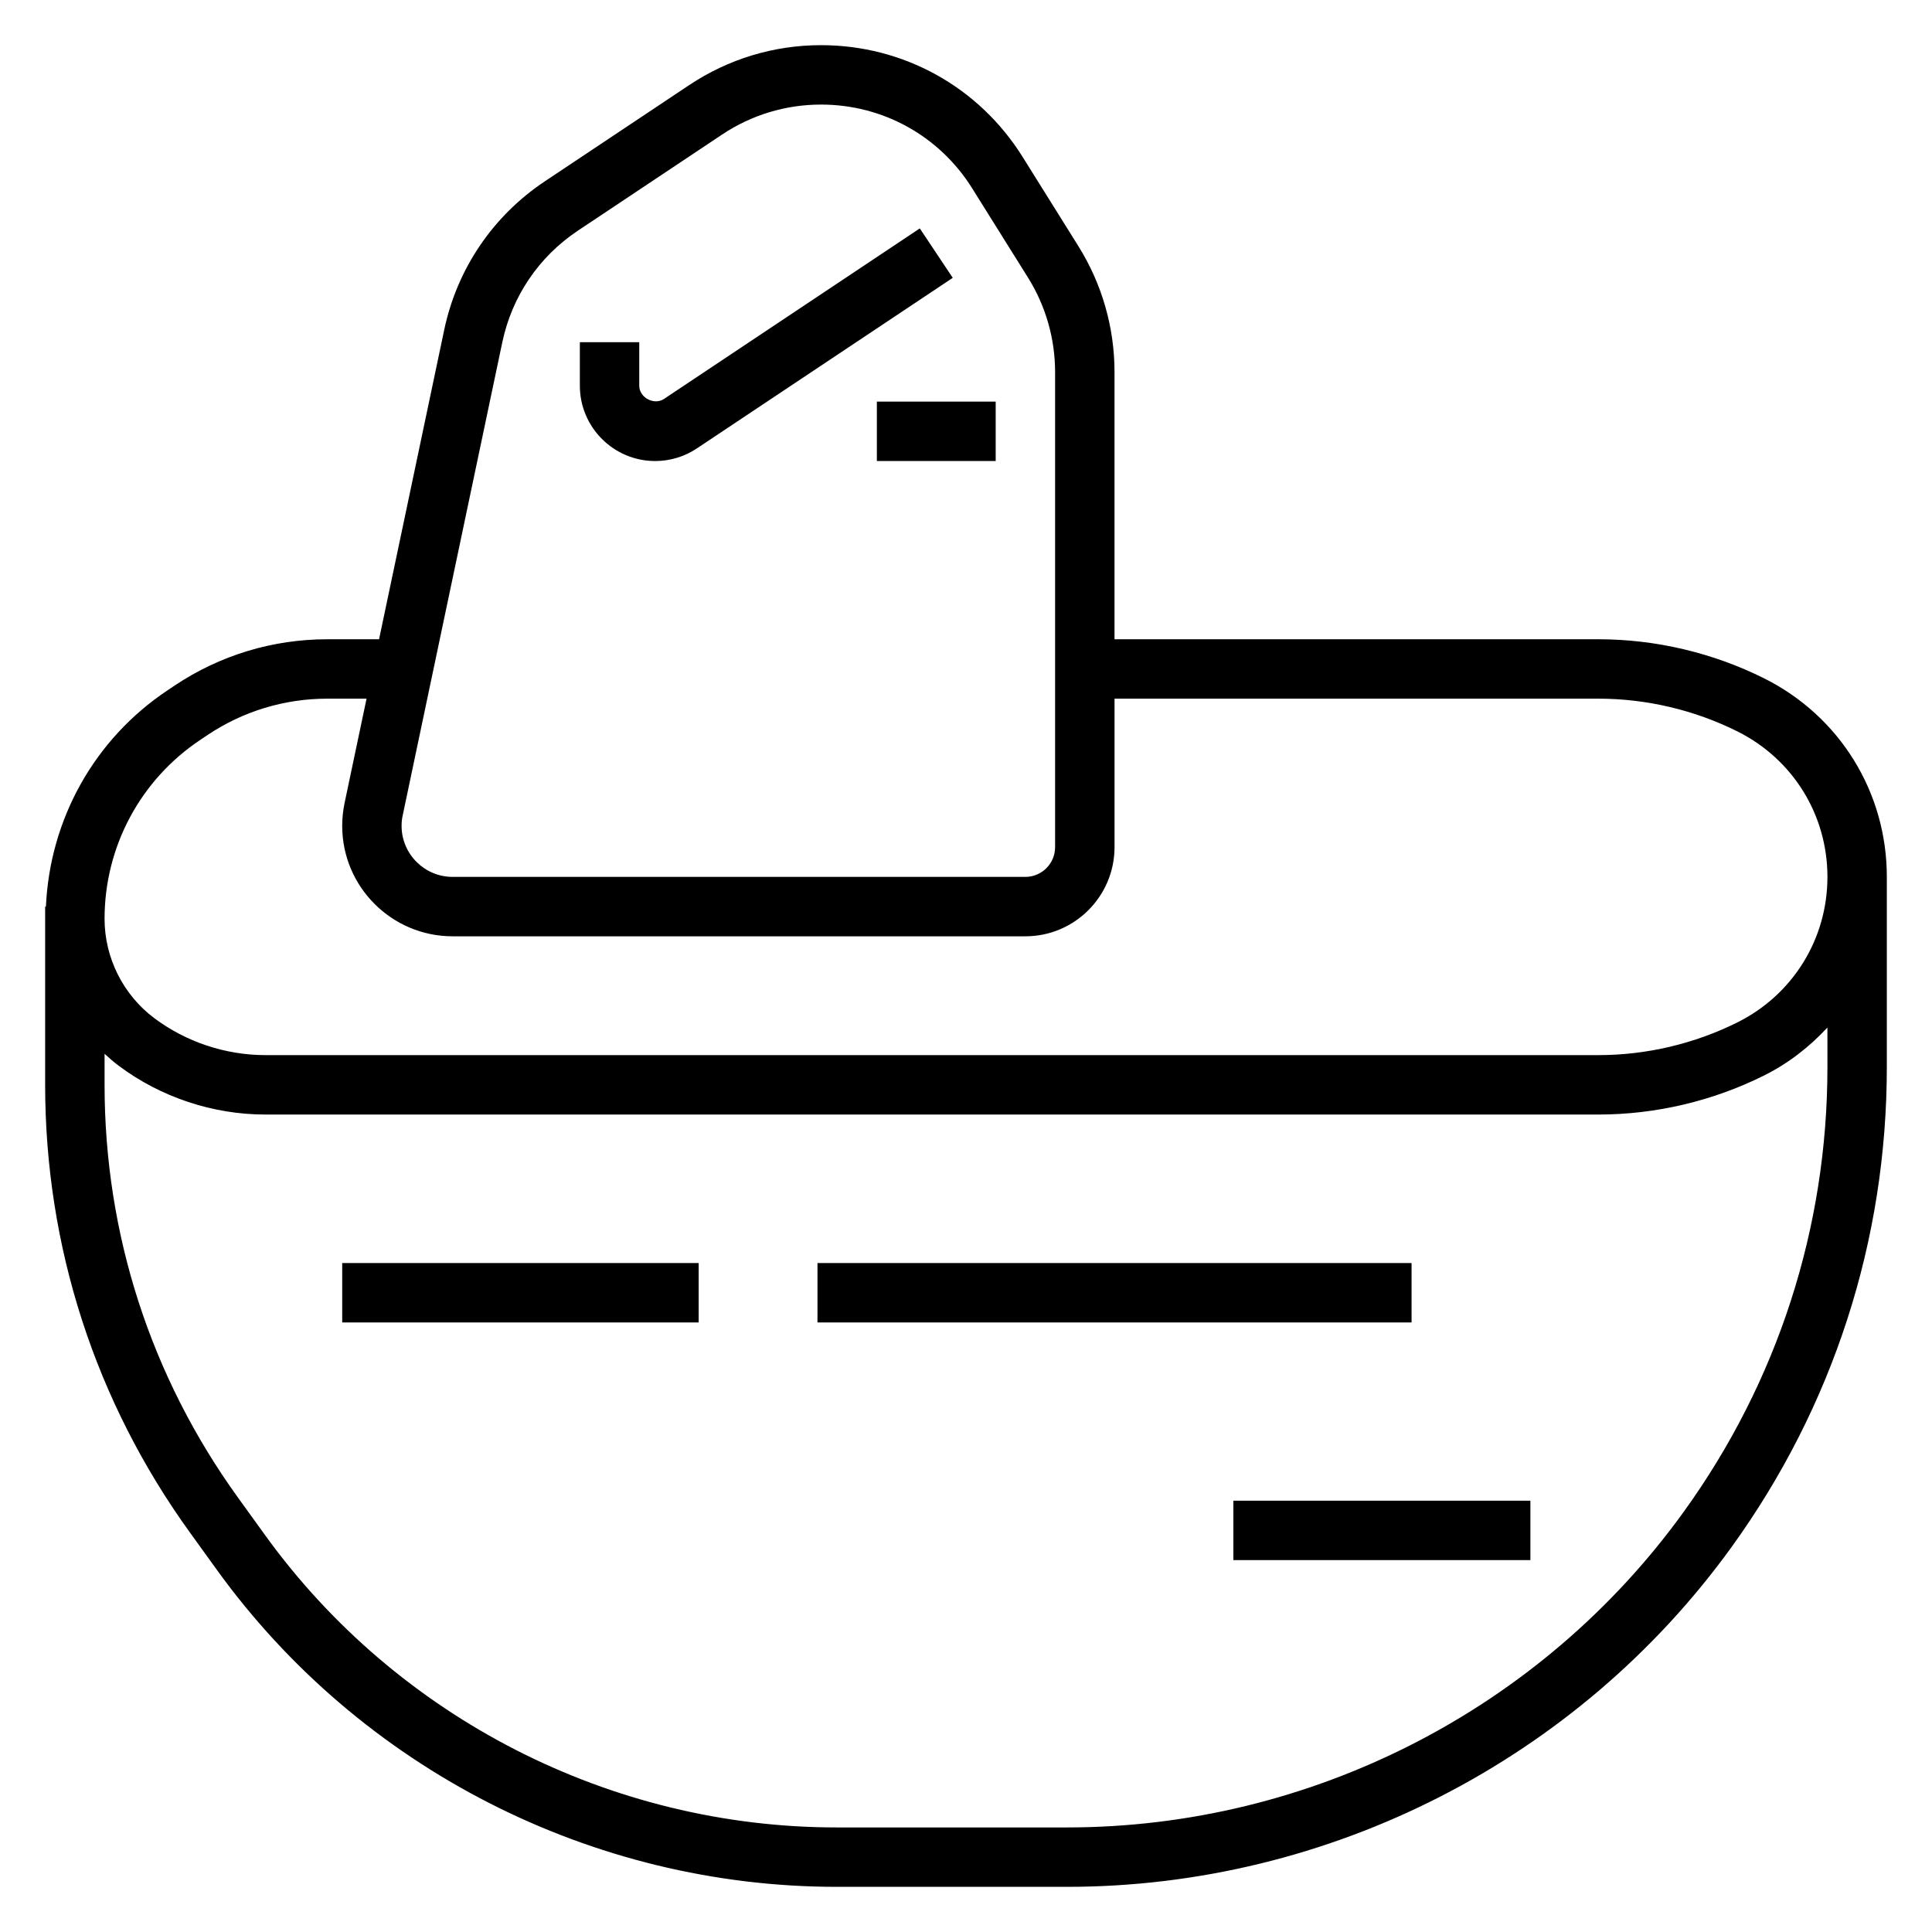 <?xml version="1.0" encoding="UTF-8"?>
<!-- Uploaded to: ICON Repo, www.svgrepo.com, Generator: ICON Repo Mixer Tools -->
<svg fill="#000000" width="800px" height="800px" version="1.1" viewBox="144 144 512 512" xmlns="http://www.w3.org/2000/svg">
 <g>
  <path d="m317.62 266.18c3.953 0 7.777-1.156 11.066-3.352l67.801-45.199-8.73-13.098-67.801 45.199c-2.633 1.734-6.547-0.359-6.547-3.508v-11.531h-15.742v11.531c0 10.996 8.949 19.957 19.953 19.957z"/>
  <path d="m376.38 250.43h31.488v15.742h-31.488z"/>
  <path d="m611.51 323.77c-13.562-6.777-28.75-10.359-43.902-10.359h-128.25v-70.785c0-11.816-3.305-23.355-9.574-33.387l-14.789-23.668c-11.59-18.539-31.559-29.602-53.414-29.602-12.477 0-24.559 3.66-34.934 10.582l-38.242 25.488c-13.801 9.203-23.285 23.207-26.695 39.43l-17.254 81.941h-13.738c-14.422 0-28.379 4.227-40.375 12.227l-1.969 1.324c-19.383 12.918-31.172 34.164-32.203 57.301l-0.207-0.004v47.23c0 42.863 13.266 83.883 38.359 118.63l7.164 9.926c37.977 52.594 99.395 83.988 164.27 83.988h60.992c69.566 0 135.41-33.668 176.14-90.055 26.914-37.266 41.141-81.266 41.141-127.23v-50.363c0-22.418-12.461-42.582-32.52-52.617zm-360.79 36.32 26.395-125.38c2.566-12.172 9.676-22.672 20.02-29.574l38.242-25.488c7.785-5.188 16.844-7.934 26.203-7.934 16.398 0 31.371 8.305 40.062 22.199l14.793 23.664c4.699 7.523 7.176 16.184 7.176 25.047v125.89c0 4.344-3.535 7.871-7.871 7.871h-151.8c-7.445 0-13.516-6.07-13.516-13.516 0-0.938 0.094-1.875 0.293-2.781zm377.57 66.66c0 42.637-13.195 83.445-38.156 117.99-37.777 52.32-98.859 83.551-163.39 83.551h-60.992c-59.844 0-116.47-28.961-151.5-77.461l-7.164-9.926c-23.145-32.051-35.375-69.883-35.375-109.41v-8.227c1.188 1.094 2.402 2.156 3.699 3.133 11.152 8.359 24.969 12.965 38.91 12.965h353.29c15.152 0 30.34-3.582 43.91-10.359 6.473-3.234 12.043-7.613 16.766-12.699zm-23.809-11.832c-11.398 5.695-24.148 8.699-36.871 8.699h-353.29c-10.555 0-21.02-3.488-29.465-9.816-8.227-6.18-13.145-16.004-13.145-26.301 0-19.113 9.492-36.848 25.402-47.445l1.969-1.324c9.398-6.262 20.34-9.578 31.637-9.578h10.422l-5.832 27.695c-0.41 1.977-0.621 4-0.621 6.023 0 16.137 13.121 29.258 29.258 29.258h151.8c13.02 0 23.617-10.598 23.617-23.617v-39.359h128.25c12.723 0 25.473 3.008 36.863 8.699 14.691 7.356 23.816 22.113 23.816 38.535 0 16.422-9.125 31.18-23.809 38.531z"/>
  <path d="m234.69 478.72h94.465v15.742h-94.465z"/>
  <path d="m360.64 478.72h157.44v15.742h-157.44z"/>
  <path d="m470.85 541.7h78.719v15.742h-78.719z"/>
 </g>
</svg>